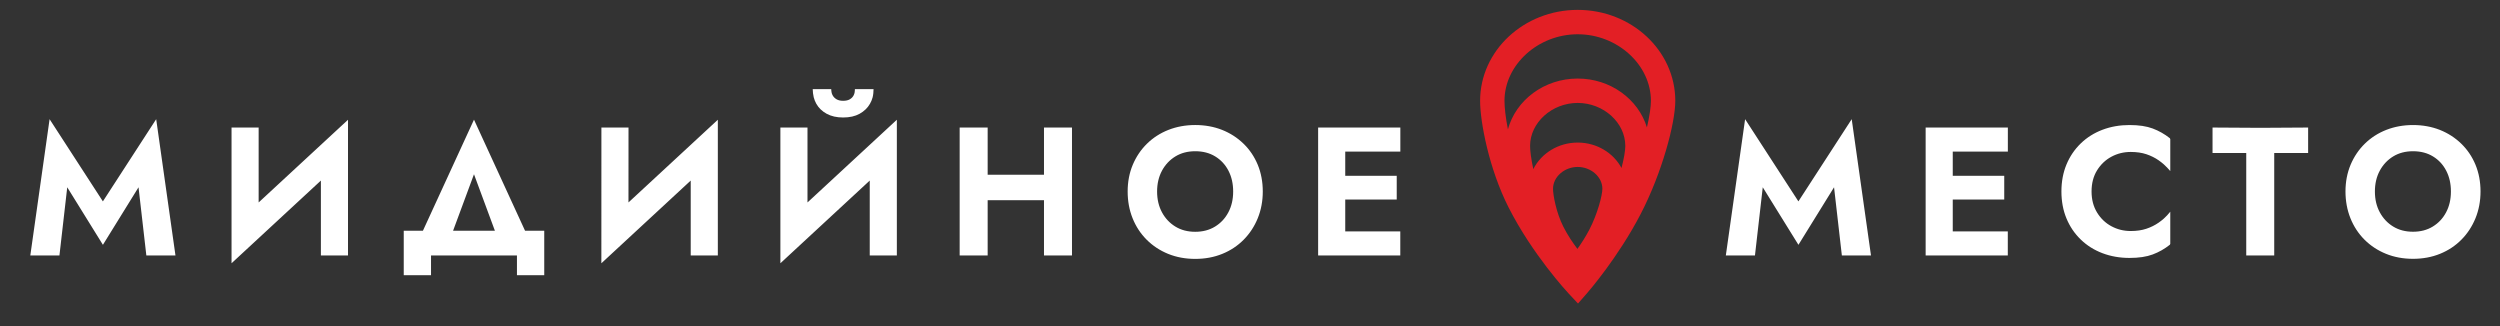 <?xml version="1.0" encoding="UTF-8"?> <svg xmlns="http://www.w3.org/2000/svg" xmlns:xlink="http://www.w3.org/1999/xlink" xmlns:xodm="http://www.corel.com/coreldraw/odm/2003" xml:space="preserve" width="138mm" height="18mm" version="1.1" style="shape-rendering:geometricPrecision; text-rendering:geometricPrecision; image-rendering:optimizeQuality; fill-rule:evenodd; clip-rule:evenodd" viewBox="0 0 13800 1800"><rect x="0" y="0" width="13800" height="1800" fill="#333333" stroke="none"/> <defs> <style type="text/css"> .fil1 {fill:white;fill-rule:nonzero} .fil0 {fill:#E31F25;fill-rule:nonzero} </style> </defs> <g id="Слой_x0020_1">  <g id="_105556646220704"> <path class="fil0" d="M8708.93 921.55c-73.84,0 -136.21,55.15 -136.21,120.45 0,33.82 16.84,130.21 57.36,210.21 23.53,46.45 52.73,89.18 77.28,121.71 20.95,-29.34 45.35,-66.67 66.29,-107.11 44.28,-85.49 71.46,-188.55 71.46,-224.81 0,-65.3 -62.38,-120.45 -136.18,-120.45zm0 -353.39c-142.46,0 -262.82,108.67 -262.82,237.27 0,25.76 5.59,72.4 17.75,128.16 43.33,-86.57 136.89,-146.63 245.07,-146.63 105.56,0 197.2,57.19 241.83,140.39 13.78,-53.06 20.95,-96.71 20.95,-121.92 0,-128.6 -120.32,-237.27 -262.78,-237.27zm0 -379.04c-219.07,0 -404.15,168.37 -404.15,367.66 0,36.69 6.21,92.13 18.94,157.12 43.69,-160.92 199.82,-280.32 385.21,-280.32 181.24,0 334.53,114.14 382.1,269.65 14.56,-62.47 22.01,-113.85 22.01,-146.45 0,-199.29 -185.05,-367.66 -404.11,-367.66zm1.61 1486.34l-50.76 -54.3c-8.13,-8.68 -200.43,-215.71 -332.56,-476.48 -108.3,-213.7 -157.03,-472.43 -157.03,-587.9 0,-276.95 241.67,-502.26 538.74,-502.26 297.03,0 538.7,225.31 538.7,502.26 0,122.83 -72.86,396.14 -190.55,623.49 -124.69,240.85 -290.54,431.28 -297.54,439.26l-49 55.93z"></path> <path class="fil1" d="M12975.27 909.44c9.4,-22.35 20.71,-43.26 33.76,-62.63 13.06,-19.37 28.07,-37.32 44.89,-53.77 16.79,-16.45 35.12,-31.07 54.83,-43.74 19.75,-12.69 40.98,-23.5 63.61,-32.38 22.59,-8.82 46.24,-15.54 70.89,-19.99 24.6,-4.45 50.15,-6.7 76.5,-6.7 26.64,0 52.38,2.25 77.05,6.7 24.74,4.45 48.39,11.17 70.81,19.99 22.42,8.88 43.59,19.72 63.36,32.42 19.7,12.64 38.07,27.27 55.03,43.7 16.99,16.43 32.03,34.4 45.09,53.73 13.13,19.38 24.32,40.33 33.65,62.71 9.22,22.4 16.15,45.91 20.78,70.46 4.6,24.62 6.93,50.32 6.93,77.01 0,26.41 -2.33,51.89 -6.93,76.53 -4.63,24.64 -11.56,48.33 -20.75,70.98 -9.36,22.71 -20.48,43.98 -33.38,63.67 -12.89,19.69 -27.69,37.97 -44.29,54.71 -16.65,16.82 -34.82,31.76 -54.45,44.79 -19.65,13.04 -40.84,24.16 -63.5,33.36 -22.56,9.21 -46.4,16.13 -71.36,20.77 -24.99,4.61 -51.05,6.94 -78.04,6.94 -27.03,0 -53.06,-2.31 -78.02,-6.94 -24.95,-4.64 -48.79,-11.53 -71.41,-20.77 -22.63,-9.2 -43.85,-20.32 -63.62,-33.36 -19.85,-13.08 -38.17,-28.02 -54.91,-44.76 -16.75,-16.78 -31.61,-35.08 -44.53,-54.79 -12.9,-19.72 -23.93,-40.97 -33.02,-63.67 -9.07,-22.7 -15.88,-46.37 -20.4,-70.99 -4.52,-24.62 -6.85,-50.11 -6.85,-76.47 0,-26.72 2.4,-52.44 7.11,-77.05 4.67,-24.54 11.76,-48.07 21.17,-70.46zm-12807.98 500.81l106.44 -752.43 294.17 453.81 294.24 -453.83 106.43 752.45 -160.77 0 -43.14 -376.49 -196.58 317.63 -196.93 -317.63 -43.09 376.49 -160.77 0zm1604.03 0l0 -413.55 -493.24 456.44 0 -749.15 149.63 0 0 413.54 493.24 -456.39 0 749.11 -149.63 0zm2041.42 0l0 -413.55 -493.25 456.52 0.24 -749.43 149.62 0 -0.24 413.74 493.28 -456.52 0 749.24 -149.65 0zm988.2 0l0 -413.55 -493.24 456.47 0 -749.18 149.59 0 0 413.55 493.27 -456.54 0 749.25 -149.62 0zm1116.41 -706.26l0 706.26c-51.52,-0.1 -103.07,-0.1 -154.59,0l0 -305.06 -310.93 0 0 305.06 -154.56 0 0 -706.26c51.51,0 103.04,0 154.56,0l0 260.47 310.93 0 0 -260.47c51.53,0 103.06,0 154.59,0zm1508.35 573.43l303.86 0 0 132.82 -453.5 0.01 0 -706.33 453.81 0.07 0 132.78 -304.17 0 0 133.64 284.2 0c0,43.61 0,87.21 0,130.82l-284.2 0 0 176.19zm-1172.84 -367.91c9.42,-22.37 20.7,-43.28 33.79,-62.65 13.04,-19.38 28.08,-37.35 44.91,-53.85 16.8,-16.47 35.12,-31.09 54.9,-43.8 19.76,-12.68 40.99,-23.51 63.6,-32.38 22.63,-8.88 46.28,-15.57 70.92,-20.02 24.7,-4.45 50.22,-6.7 76.57,-6.7 26.64,0 52.39,2.25 77.12,6.7 24.78,4.46 48.43,11.14 70.86,20.02 22.41,8.87 43.56,19.7 63.36,32.38 19.72,12.68 38.13,27.29 55.11,43.78 17.04,16.5 32.13,34.49 45.21,53.88 13.05,19.34 24.23,40.27 33.55,62.7 9.22,22.38 16.16,45.89 20.75,70.48 4.65,24.62 6.98,50.35 6.98,77.06 0,26.4 -2.33,51.94 -6.98,76.58 -4.59,24.63 -11.53,48.31 -20.74,70.95 -9.23,22.66 -20.35,43.93 -33.31,63.67 -12.93,19.73 -27.75,38.04 -44.37,54.8 -16.66,16.86 -34.87,31.8 -54.52,44.81 -19.65,13.02 -40.84,24.19 -63.52,33.41 -22.62,9.2 -46.46,16.16 -71.42,20.78 -25.02,4.62 -51.08,6.95 -78.08,6.95 -27.03,0 -53.09,-2.33 -78.05,-6.95 -24.99,-4.62 -48.84,-11.57 -71.48,-20.78 -22.62,-9.22 -43.86,-20.38 -63.67,-33.43 -19.75,-13.01 -38.07,-27.98 -54.84,-44.75 -16.79,-16.8 -31.69,-35.09 -44.64,-54.82 -12.92,-19.74 -23.96,-41.01 -33.04,-63.72 -18.17,-45.38 -27.21,-94.55 -27.21,-147.5 0,-53.62 9.43,-102.86 28.24,-147.6zm161.15 262.39c8.99,16.66 19.65,31.58 31.96,44.69 12.29,13.1 26.36,24.49 42.04,34.1 15.63,9.56 32.57,16.77 50.75,21.55 18.19,4.8 37.81,7.2 58.79,7.2 20.92,0 40.55,-2.4 58.74,-7.2 18.21,-4.78 35.17,-11.99 50.77,-21.55 15.66,-9.58 29.64,-20.95 41.86,-34.05 12.26,-13.13 22.81,-28.03 31.58,-44.68 8.84,-16.65 15.45,-34.56 19.87,-53.66 4.41,-19.1 6.65,-39.54 6.65,-61.19 0,-21.67 -2.19,-42.08 -6.52,-61.21 -4.35,-19.07 -10.88,-37.03 -19.53,-53.71 -8.63,-16.64 -19.04,-31.54 -31.19,-44.61 -12.11,-13.09 -26.07,-24.47 -41.72,-34.05 -15.63,-9.56 -32.64,-16.76 -50.98,-21.54 -18.37,-4.78 -38.27,-7.19 -59.53,-7.19 -20.98,0 -40.6,2.41 -58.79,7.19 -18.18,4.78 -35.12,11.98 -50.75,21.54 -15.68,9.59 -29.7,20.98 -42.04,34.07 -12.31,13.13 -22.97,28.04 -31.96,44.69 -8.93,16.64 -15.65,34.56 -20.14,53.66 -4.5,19.13 -6.77,39.53 -6.77,61.16 0,21.63 2.27,42.04 6.77,61.19 4.49,19.08 11.21,36.99 20.14,53.6zm-1825.71 -679.88c0,4.82 1.33,15.99 2.49,20.48 1.17,4.58 2.96,9.18 5.38,13.66 2.35,4.39 5.29,8.41 8.83,12.01 3.56,3.64 7.75,6.9 12.54,9.73 4.69,2.79 10.06,4.92 15.97,6.32 6.07,1.47 12.88,2.18 20.38,2.18 7.77,0 14.83,-0.71 21.09,-2.17 6.14,-1.42 11.57,-3.52 16.24,-6.29 4.74,-2.86 8.9,-6.1 12.31,-9.7 3.45,-3.6 6.31,-7.6 8.45,-11.93 2.28,-4.51 3.98,-9.13 5.08,-13.73 1.12,-4.55 1.87,-15.74 1.87,-20.56l103.05 0c0,13.38 -1.86,32.8 -5.13,45.25 -3.3,12.44 -8.24,24.38 -14.76,35.75 -6.6,11.43 -14.65,21.76 -24.13,30.9 -9.45,9.1 -20.42,17.14 -32.8,24.02 -12.4,6.9 -26.28,12.1 -41.55,15.51 -15.26,3.4 -31.82,5.12 -49.72,5.12 -17.63,0 -34.03,-1.7 -49.11,-5.12 -15.19,-3.42 -29.12,-8.61 -41.66,-15.47 -12.55,-6.88 -23.6,-14.91 -33.09,-24.05 -9.51,-9.19 -17.51,-19.51 -23.95,-30.96 -6.32,-11.28 -11.1,-23.24 -14.32,-35.71 -3.2,-12.49 -5.58,-31.89 -5.58,-45.24l102.12 0zm-2253.71 781.47l281.8 -613 281.78 613 106.02 0 0 245.69 -150.64 0 0 -108.94 -474.36 0 0 108.94 -150.58 0 0 -245.69 105.98 0zm397.15 0l-115.35 -311.67 -115.38 311.67 230.73 0zm6794.8 136.76l106.44 -752.43 294.17 453.81 294.24 -453.83 106.43 752.45 -160.77 0 -43.14 -376.49 -196.58 317.63 -196.93 -317.63 -43.09 376.49 -160.77 0zm1252.63 -132.83l303.86 0 0 132.82 -453.5 0.01 0 -706.33 453.81 0.07 0 132.78 -304.17 0 0 133.64 284.2 0c0,43.61 0,87.21 0,130.82l-284.2 0 0 176.19zm796.39 -104.49c10.13,16.51 21.83,31.13 35.06,43.77 13.17,12.62 27.89,23.31 44.18,32.07 16.36,8.81 33.42,15.45 51.18,19.85 17.76,4.39 36.3,6.61 55.63,6.61 16.2,0 31.56,-1.06 45.86,-3.14 14.37,-2.07 27.78,-5.22 40.26,-9.38 12.45,-4.15 24.41,-9.09 35.74,-14.69 11.35,-5.68 22.18,-12.07 32.34,-19.13 10.15,-7.08 19.6,-14.49 28.4,-22.23 13.92,-12.35 24.07,-23.88 35.65,-38.12l0 177.5 -2.45 5.03c-14.47,11.44 -29.59,21.64 -45.26,30.53 -15.71,8.87 -32.03,16.56 -49.03,22.91 -17.05,6.42 -36.36,11.27 -57.81,14.49 -21.34,3.15 -44.95,4.77 -70.63,4.77 -26.73,0 -52.57,-2.2 -77.45,-6.57 -24.86,-4.33 -48.82,-10.87 -71.82,-19.59 -23,-8.75 -44.54,-19.43 -64.52,-32.01 -19.97,-12.6 -38.51,-27.2 -55.46,-43.66 -17.04,-16.49 -32.08,-34.47 -45.19,-53.83 -13.04,-19.37 -24.25,-40.28 -33.52,-62.65 -9.22,-22.34 -16.18,-45.97 -20.76,-70.72 -4.6,-24.86 -6.93,-50.76 -6.93,-77.79 0,-54.2 9.22,-103.74 27.69,-148.42 9.27,-22.39 20.48,-43.29 33.52,-62.66 13.11,-19.36 28.15,-37.33 45.19,-53.84 16.95,-16.45 35.48,-31.02 55.44,-43.61 20,-12.59 41.54,-23.3 64.54,-32.02 22.99,-8.72 46.96,-15.29 71.82,-19.62 24.86,-4.37 50.72,-6.55 77.45,-6.55 25.68,0 49.29,1.59 70.63,4.75 21.42,3.2 40.74,8.04 57.8,14.47 16.99,6.39 33.34,14.02 49.07,22.97 15.64,8.85 30.76,19.04 45.23,30.48l2.45 5.03 0 176.33c-11.56,-12.97 -22.41,-25.26 -35.56,-36.82 -8.84,-7.78 -18.36,-15.23 -28.49,-22.35 -10.2,-7.13 -20.95,-13.48 -32.21,-19.04 -11.32,-5.62 -23.32,-10.58 -35.87,-14.77 -12.58,-4.11 -26.02,-7.28 -40.26,-9.33 -14.3,-2.08 -29.66,-3.13 -45.86,-3.13 -19.33,0 -37.89,2.21 -55.63,6.57 -17.76,4.41 -34.82,10.99 -51.18,19.83 -16.34,8.76 -31.1,19.48 -44.26,31.98 -13.19,12.57 -24.89,27.07 -34.98,43.38 -10.05,16.3 -17.62,34.13 -22.64,53.44 -5.05,19.35 -7.57,40.34 -7.57,62.93 0,22.3 2.52,43.11 7.57,62.38 5.02,19.26 12.59,37.13 22.64,53.6zm1165.29 -468.94l0 140.72 -187.17 0 0 565.54 -154.42 0 0 -565.54 -186.08 0 0 -140.72c174.36,2.16 353.31,2.15 527.67,0zm395.5 467.71c8.96,16.68 19.62,31.62 31.93,44.69 12.29,13.13 26.32,24.47 41.96,34.05 15.64,9.56 32.58,16.77 50.76,21.55 18.18,4.78 37.8,7.17 58.75,7.17 20.93,0 40.53,-2.39 58.68,-7.17 18.19,-4.78 35.13,-11.99 50.75,-21.55 15.66,-9.58 29.63,-20.92 41.86,-34.02 12.2,-13.08 22.77,-28.01 31.54,-44.66 8.81,-16.61 15.41,-34.51 19.84,-53.6 4.39,-19.14 6.6,-39.55 6.6,-61.21 0,-21.63 -2.17,-42.06 -6.49,-61.13 -4.33,-19.03 -10.8,-36.98 -19.48,-53.63 -8.69,-16.68 -19.12,-31.63 -31.21,-44.69 -12.12,-13.04 -26.01,-24.43 -41.65,-33.97 -15.65,-9.58 -32.66,-16.76 -50.98,-21.54 -18.37,-4.75 -38.19,-7.2 -59.46,-7.2 -20.95,0 -40.57,2.45 -58.75,7.2 -18.19,4.78 -35.13,11.99 -50.76,21.54 -15.65,9.56 -29.66,20.97 -41.96,34.06 -12.3,13.11 -22.97,28.03 -31.93,44.68 -8.96,16.61 -15.69,34.52 -20.2,53.58 -4.48,19.12 -6.7,39.5 -6.7,61.1 0,21.66 2.22,42.12 6.72,61.26 4.49,19.08 11.22,36.91 20.18,53.49z"></path> </g> </g> </svg> 